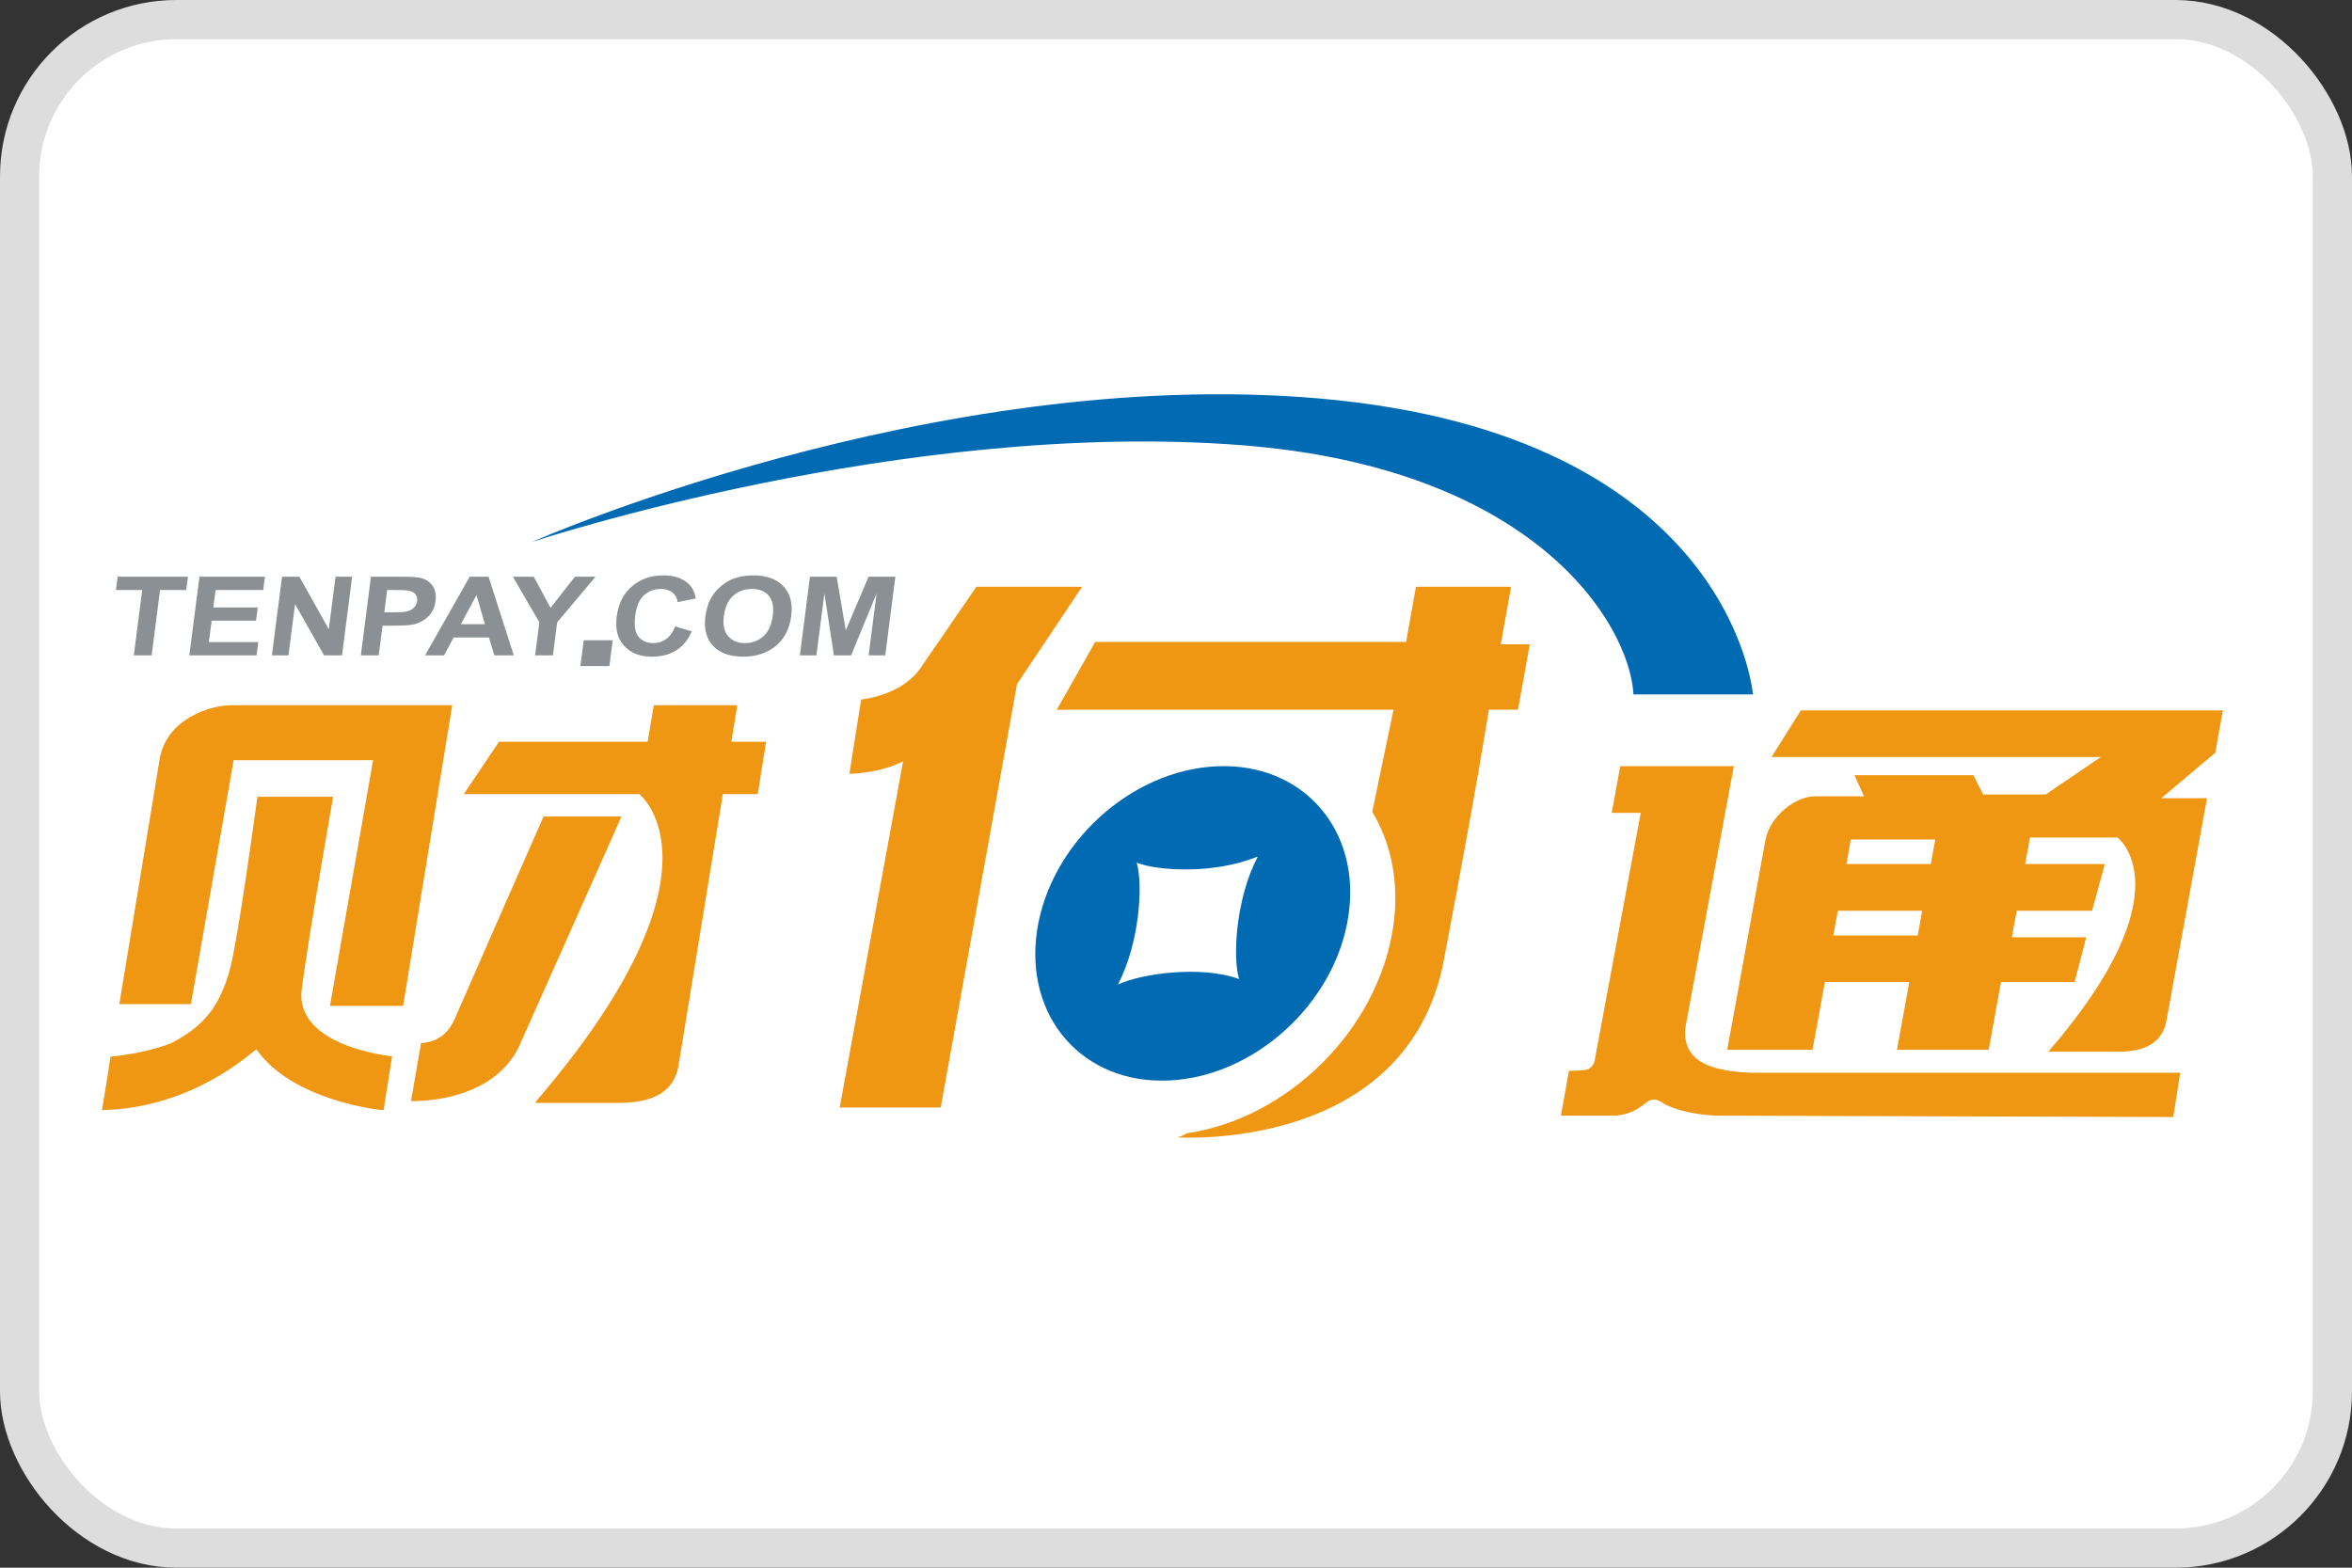 <svg role="img" xmlns="http://www.w3.org/2000/svg" width="60" height="40" viewBox="0 0 60 40">
                  <rect x="0" y="0" width="60" height="40" fill="#333333" stroke="none"/>
                  <title>Tenpay</title>
                  <rect width="59" height="39" x=".5" y=".5" fill="#FFF" stroke="#DDD" rx="4"></rect>
                  <g transform="translate(2.5 10)">
                    <path fill="#006AB3" d="M28.542,9.552 C26.344,9.648 24.297,11.522 23.957,13.734 C23.623,15.95 25.123,17.666 27.317,17.569 C29.509,17.471 31.56,15.597 31.896,13.383 C32.237,11.172 30.733,9.455 28.542,9.552 L28.542,9.552 Z M29.108,14.974 L29.114,14.982 C28.119,14.621 26.598,14.849 26.029,15.117 L26.016,15.123 C26.585,14.04 26.657,12.541 26.497,12.01 C27.018,12.222 28.458,12.31 29.561,11.864 L29.584,11.861 C29.017,12.944 28.946,14.448 29.108,14.974 L29.108,14.974 Z"></path>
                    <path fill="#EF9612" d="M11.366 10.834C11.337 10.89 9.651 14.742 9.092 16.015 8.978 16.27 8.734 16.592 8.241 16.614 8.227 16.705 8.006 17.978 7.985 18.095 8.13 18.095 10.191 18.141 10.816 16.532 11.542 14.911 13.298 10.953 13.354 10.834L11.366 10.834M3.405 7.993C2.877 7.993 1.777 8.326 1.579 9.331 1.24 11.402.559 15.522.544 15.621L2.37 15.621C2.387 15.526 3.46 9.396 3.46 9.396L7.018 9.396C7.018 9.396 5.938 15.536 5.917 15.666L7.783 15.666C7.798 15.571 9.017 8.121 9.037 7.993L3.405 7.993M22.408 4.972C22.369 5.027 21.42 6.409 21.007 7.01 20.531 7.753 19.468 7.848 19.468 7.848 19.447 7.956 19.194 9.601 19.169 9.747 20.094 9.701 20.539 9.42 20.539 9.42 20.539 9.42 18.952 18.09 18.921 18.257L21.498 18.257C21.518 18.136 23.445 7.453 23.445 7.453 23.445 7.453 24.968 5.177 25.105 4.972L22.408 4.972M36.048 4.972L33.621 4.972C33.601 5.088 33.37 6.379 33.37 6.379L25.439 6.379 24.458 8.11 24.75 8.11 24.75 8.107 33.049 8.107 32.507 10.715C32.996 11.528 33.21 12.55 33.036 13.678 32.634 16.298 30.338 18.54 27.771 18.918 27.681 18.974 27.597 19.011 27.52 19.019 27.52 19.019 33.397 19.433 34.334 14.495 35.233 9.754 35.44 8.339 35.481 8.107L36.224 8.107C36.245 7.978 36.497 6.587 36.525 6.44L35.785 6.44C35.785 6.44 36.019 5.123 36.048 4.972"></path>
                    <path fill="#EF9612" d="M5.198 15.231C5.352 14.016 5.976 10.457 5.998 10.329L4.068 10.329C4.051 10.425 3.566 14.072 3.342 14.819 3.081 15.683 2.716 16.177 1.861 16.62 1.451 16.779.896 16.905.318 16.962.27 17.32.119 18.209.102 18.325 2.418 18.275 3.898 16.863 4.04 16.773 4.955 18.081 7.17 18.325 7.285 18.325 7.297 18.24 7.485 17.067 7.502 16.951 7.502 16.951 5.003 16.715 5.198 15.231M16.309 7.993L14.179 7.993C14.167 8.073 14.022 8.926 14.022 8.926L10.23 8.926 9.332 10.262 13.808 10.262C13.808 10.262 16.264 12.168 11.168 18.11 11.163 18.122 11.162 18.136 11.162 18.141L13.286 18.141C14.204 18.141 14.701 17.829 14.81 17.182L15.939 10.262 16.831 10.262C16.844 10.172 17.025 9.046 17.043 8.926L16.156 8.926C16.156 8.926 16.293 8.096 16.309 7.993M54.207 8.126L43.441 8.126 42.692 9.316 51.092 9.316 49.685 10.272 48.092 10.272C48.092 10.272 47.871 9.847 47.842 9.779L44.808 9.779C44.851 9.885 45.052 10.318 45.052 10.318L43.791 10.318C43.33 10.318 42.655 10.797 42.534 11.445 42.204 13.274 41.582 16.688 41.561 16.786L43.737 16.786C43.754 16.693 44.054 15.057 44.054 15.057L46.207 15.057C46.207 15.057 45.916 16.659 45.892 16.786L48.231 16.786C48.247 16.693 48.546 15.057 48.546 15.057L50.423 15.057 50.72 13.915 48.821 13.915 48.948 13.238 50.868 13.238 51.195 12.047 49.161 12.047 49.286 11.37 51.513 11.37 51.514 11.366C51.514 11.366 53.32 12.704 49.754 16.834L51.411 16.834C52.221 16.863 52.662 16.604 52.767 16.041 52.767 16.041 53.776 10.499 53.801 10.367L52.634 10.367C52.634 10.367 53.978 9.232 54.01 9.208 54.016 9.175 54.187 8.244 54.207 8.126L54.207 8.126zM46.422 13.868L44.269 13.868 44.383 13.238 46.535 13.238 46.422 13.868 46.422 13.868zM46.756 12.047L44.602 12.047 44.713 11.419 46.869 11.419 46.756 12.047 46.756 12.047z"></path>
                    <path fill="#EF9612" d="M40.742,16.981 C40.578,16.827 40.493,16.631 40.487,16.391 C40.485,16.309 40.493,16.224 40.509,16.137 C40.509,16.137 41.706,9.682 41.731,9.548 L38.833,9.548 C38.815,9.635 38.637,10.621 38.616,10.74 L39.356,10.74 L38.192,16.996 C38.175,17.154 38.106,17.23 38.014,17.282 C37.938,17.322 37.525,17.322 37.525,17.322 C37.511,17.412 37.342,18.351 37.319,18.466 L38.647,18.466 C38.938,18.466 39.206,18.369 39.46,18.159 C39.714,17.949 39.836,18.106 40.013,18.197 C40.335,18.346 40.761,18.439 41.27,18.466 C41.27,18.466 52.813,18.5 52.939,18.501 C52.956,18.413 53.099,17.485 53.118,17.371 L42.169,17.371 C41.514,17.353 41.003,17.222 40.742,16.981"></path>
                    <polyline fill="#8A9094" points=".914 6.722 1.128 5.055 .458 5.055 .502 4.715 2.295 4.715 2.251 5.055 1.583 5.055 1.369 6.722 .914 6.722"></polyline>
                    <polyline fill="#8A9094" points="2.33 6.722 2.588 4.715 4.259 4.715 4.215 5.055 2.999 5.055 2.942 5.499 4.075 5.499 4.031 5.837 2.899 5.837 2.828 6.383 4.089 6.383 4.045 6.722 2.33 6.722"></polyline>
                    <polyline fill="#8A9094" points="4.436 6.722 4.695 4.715 5.137 4.715 5.888 6.054 6.06 4.715 6.483 4.715 6.225 6.722 5.767 6.722 5.027 5.413 4.859 6.722 4.436 6.722"></polyline>
                    <path fill="#8A9094" d="M6.705 6.722L6.963 4.715 7.694 4.715C7.971 4.715 8.151 4.725 8.232 4.746 8.357 4.776 8.458 4.841 8.532 4.942 8.606 5.042 8.632 5.173 8.611 5.333 8.596 5.456 8.558 5.559 8.497 5.643 8.436 5.727 8.364 5.793 8.279 5.841 8.196 5.888 8.113 5.921 8.031 5.936 7.92 5.955 7.761 5.964 7.556 5.964L7.259 5.964 7.161 6.722 6.705 6.722 6.705 6.722zM7.376 5.055L7.303 5.624 7.552 5.624C7.731 5.624 7.852 5.614 7.914 5.592 7.979 5.571 8.03 5.538 8.07 5.493 8.11 5.449 8.134 5.397 8.142 5.338 8.151 5.265 8.134 5.205 8.093 5.157 8.05 5.109 7.994 5.08 7.921 5.068 7.868 5.059 7.759 5.055 7.595 5.055L7.376 5.055 7.376 5.055zM10.607 6.722L10.111 6.722 9.973 6.266 9.072 6.266 8.828 6.722 8.344 6.722 9.482 4.715 9.963 4.715 10.607 6.722 10.607 6.722zM9.87 5.927L9.656 5.183 9.256 5.927 9.87 5.927 9.87 5.927z"></path>
                    <polyline fill="#8A9094" points="11.15 6.722 11.259 5.877 10.584 4.715 11.116 4.715 11.545 5.509 12.167 4.715 12.692 4.715 11.713 5.88 11.605 6.722 11.15 6.722"></polyline>
                    <polyline fill="#8A9094" points="12.306 6.995 12.391 6.336 13.13 6.336 13.046 6.995 12.306 6.995"></polyline>
                    <path fill="#8A9094" d="M14.724 5.983L15.148 6.108C15.053 6.327 14.92 6.49 14.748 6.596 14.578 6.701 14.372 6.755 14.129 6.755 13.829 6.755 13.595 6.665 13.425 6.483 13.255 6.3 13.192 6.052 13.232 5.736 13.275 5.402 13.406 5.143 13.625 4.958 13.84 4.773 14.108 4.681 14.425 4.681 14.699 4.681 14.914 4.753 15.068 4.899 15.159 4.984 15.22 5.108 15.251 5.268L14.788 5.364C14.774 5.26 14.73 5.178 14.652 5.118 14.576 5.057 14.477 5.027 14.355 5.027 14.188 5.027 14.046 5.081 13.929 5.187 13.81 5.294 13.736 5.467 13.705 5.706 13.672 5.96 13.701 6.14 13.789 6.247 13.878 6.355 14.005 6.409 14.169 6.409 14.29 6.409 14.397 6.374 14.493 6.306 14.59 6.238 14.667 6.131 14.724 5.983M15.495 5.731C15.521 5.526 15.579 5.355 15.665 5.216 15.73 5.114 15.811 5.022 15.91 4.941 16.009 4.86 16.114 4.799 16.224 4.76 16.372 4.708 16.537 4.681 16.721 4.681 17.053 4.681 17.308 4.773 17.483 4.956 17.658 5.139 17.726 5.394 17.684 5.721 17.642 6.045 17.509 6.299 17.289 6.482 17.067 6.665 16.791 6.755 16.46 6.755 16.125 6.755 15.869 6.665 15.694 6.483 15.522 6.3 15.454 6.049 15.495 5.731L15.495 5.731zM15.966 5.717C15.937 5.944 15.974 6.116 16.077 6.233 16.18 6.35 16.322 6.409 16.502 6.409 16.684 6.409 16.842 6.351 16.973 6.235 17.103 6.118 17.183 5.944 17.213 5.712 17.243 5.481 17.208 5.31 17.11 5.197 17.012 5.084 16.869 5.027 16.68 5.027 16.492 5.027 16.335 5.084 16.205 5.2 16.076 5.313 15.996 5.487 15.966 5.717L15.966 5.717z"></path>
                    <polyline fill="#8A9094" points="17.905 6.722 18.163 4.715 18.844 4.715 19.076 6.084 19.658 4.715 20.341 4.715 20.083 6.722 19.659 6.722 19.862 5.142 19.212 6.722 18.773 6.722 18.531 5.142 18.327 6.722 17.905 6.722"></polyline>
                    <path fill="#006AB3" d="M11.071,3.828 C11.071,3.828 20.537,0.687 29.173,1.359 C36.636,1.939 39.062,5.889 39.171,7.718 L42.218,7.718 C42.218,7.718 41.677,1.081 31.152,0.167 C21.297,-0.687 11.071,3.828 11.071,3.828"></path>
                  </g>
                </svg>